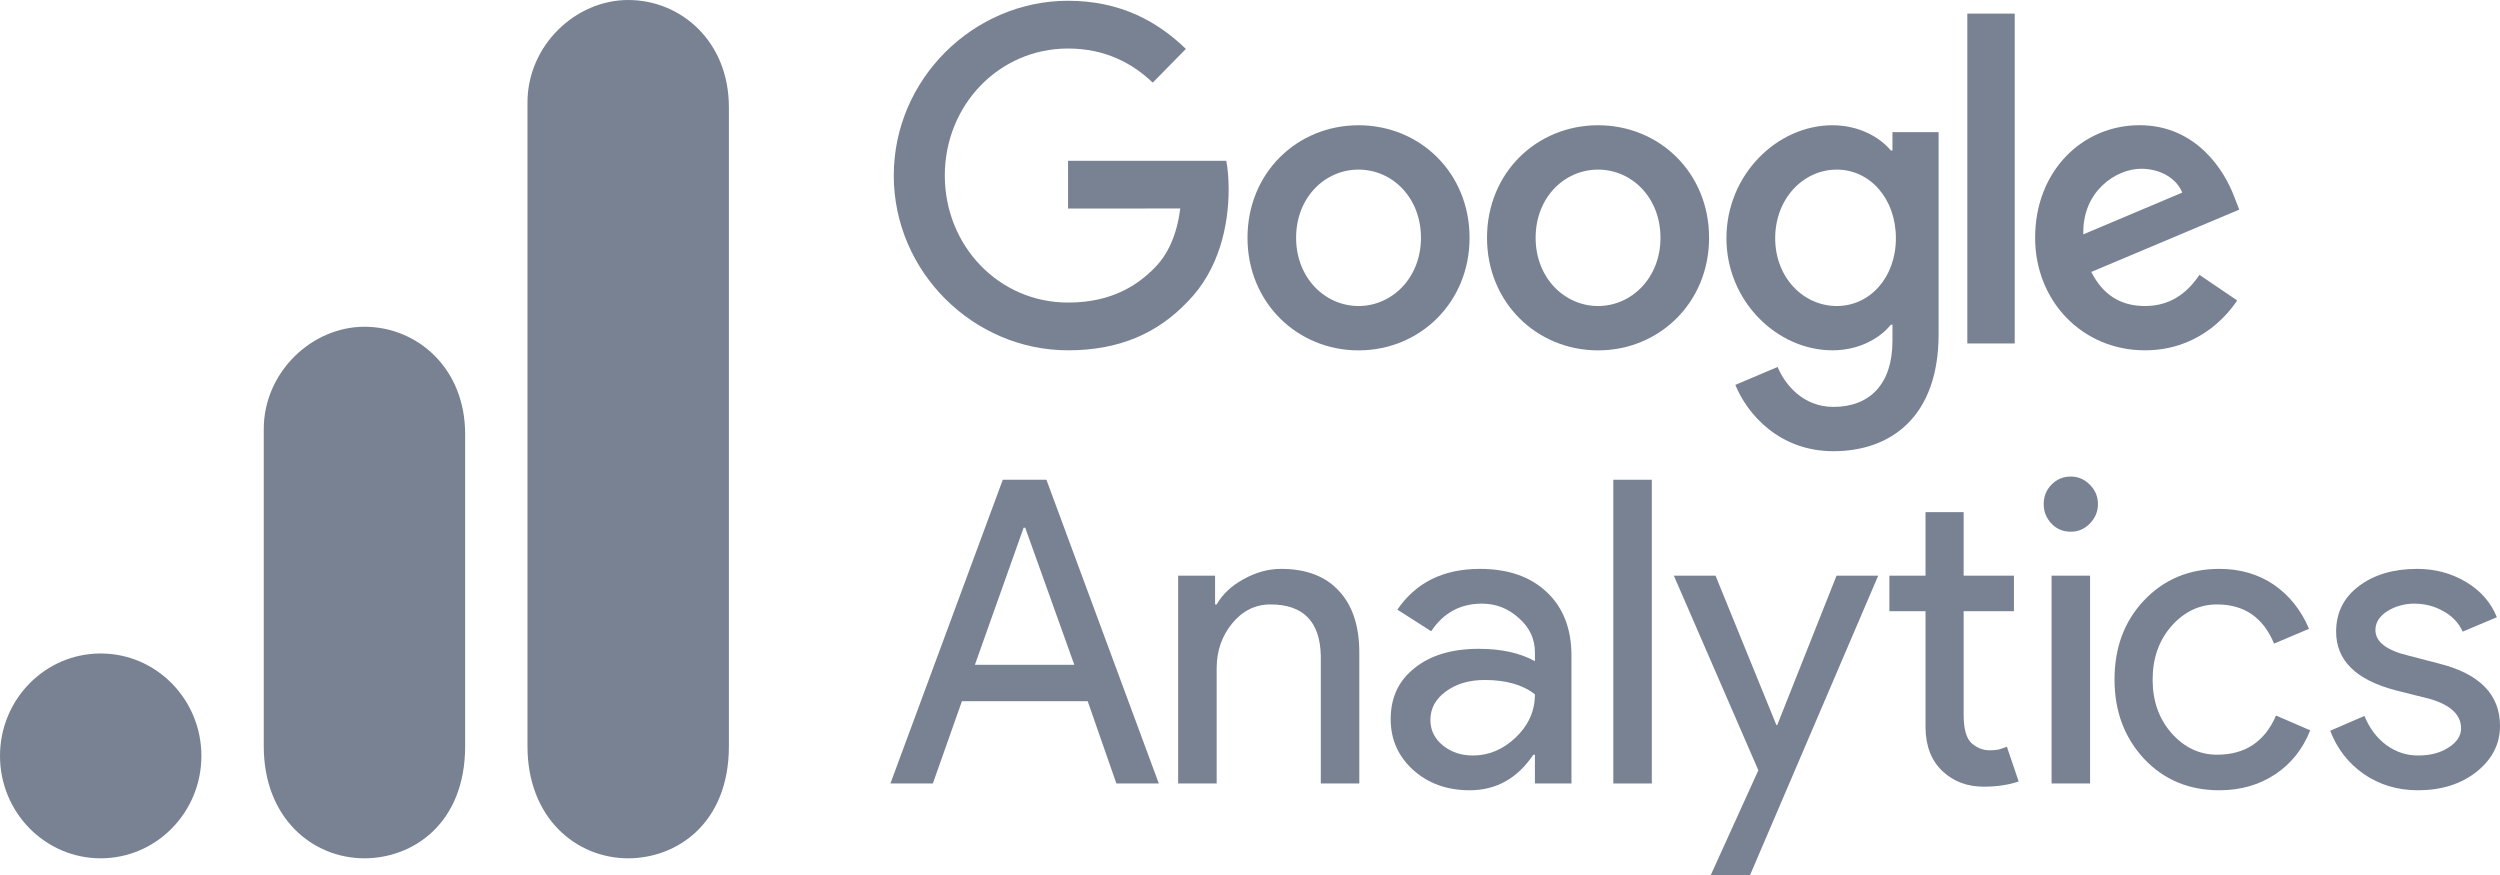 <svg width="120" height="42" viewBox="0 0 120 42" fill="none" xmlns="http://www.w3.org/2000/svg">
<g clip-path="url(#clip0_327_2)">
<path d="M70.539 11.415C70.539 14.526 68.146 16.818 65.21 16.818C62.273 16.818 59.88 14.526 59.88 11.415C59.88 8.283 62.273 6.012 65.21 6.012C68.146 6.012 70.539 8.283 70.539 11.415ZM68.206 11.415C68.206 9.471 66.819 8.141 65.21 8.141C63.6 8.141 62.213 9.471 62.213 11.415C62.213 13.339 63.6 14.689 65.21 14.689C66.819 14.689 68.206 13.337 68.206 11.415Z" fill="#788293"/>
<path d="M82.036 11.415C82.036 14.526 79.643 16.818 76.707 16.818C73.77 16.818 71.377 14.526 71.377 11.415C71.377 8.285 73.77 6.012 76.707 6.012C79.643 6.012 82.036 8.283 82.036 11.415ZM79.703 11.415C79.703 9.471 78.316 8.141 76.707 8.141C75.097 8.141 73.71 9.471 73.71 11.415C73.71 13.339 75.097 14.689 76.707 14.689C78.316 14.689 79.703 13.337 79.703 11.415Z" fill="#788293"/>
<path d="M93.053 6.339V16.038C93.053 20.028 90.74 21.658 88.004 21.658C85.43 21.658 83.88 19.907 83.296 18.474L85.327 17.614C85.688 18.494 86.575 19.531 88.002 19.531C89.753 19.531 90.838 18.433 90.838 16.365V15.588H90.757C90.234 16.243 89.228 16.815 87.959 16.815C85.303 16.815 82.869 14.462 82.869 11.434C82.869 8.385 85.303 6.012 87.959 6.012C89.226 6.012 90.232 6.585 90.757 7.221H90.838V6.341H93.053V6.339ZM91.003 11.434C91.003 9.532 89.755 8.141 88.167 8.141C86.558 8.141 85.209 9.532 85.209 11.434C85.209 13.318 86.558 14.689 88.167 14.689C89.755 14.689 91.003 13.318 91.003 11.434Z" fill="#788293"/>
<path d="M96.706 0.653V16.486H94.431V0.653H96.706Z" fill="#788293"/>
<path d="M105.573 13.193L107.384 14.421C106.8 15.3 105.391 16.815 102.958 16.815C99.94 16.815 97.686 14.443 97.686 11.413C97.686 8.2 99.959 6.01 102.697 6.01C105.454 6.01 106.802 8.241 107.243 9.447L107.485 10.061L100.383 13.052C100.927 14.136 101.772 14.689 102.958 14.689C104.146 14.689 104.97 14.095 105.573 13.193ZM100 11.249L104.747 9.245C104.486 8.57 103.7 8.1 102.776 8.1C101.59 8.1 99.94 9.164 100 11.249Z" fill="#788293"/>
<path d="M51.267 10.01V7.717H58.862C58.937 8.117 58.975 8.589 58.975 9.101C58.975 10.821 58.513 12.947 57.023 14.462C55.574 15.997 53.722 16.815 51.27 16.815C46.724 16.815 42.901 13.05 42.901 8.426C42.901 3.803 46.724 0.037 51.27 0.037C53.785 0.037 55.576 1.041 56.922 2.349L55.332 3.966C54.367 3.045 53.059 2.329 51.267 2.329C47.947 2.329 45.351 5.05 45.351 8.426C45.351 11.802 47.947 14.523 51.267 14.523C53.42 14.523 54.647 13.644 55.432 12.845C56.07 12.197 56.489 11.271 56.654 10.007L51.267 10.01Z" fill="#788293"/>
<path d="M49.134 25.33L46.795 31.91H51.567L49.21 25.33H49.134ZM44.777 37.607H42.74L48.134 23.028H50.228L55.623 37.607H53.586L52.209 33.656H46.173L44.777 37.607Z" fill="#788293"/>
<path d="M56.551 27.632H58.324V29.013H58.4C58.673 28.529 59.102 28.126 59.682 27.805C60.272 27.474 60.876 27.306 61.493 27.306C62.7 27.306 63.625 27.661 64.266 28.361C64.917 29.052 65.247 30.044 65.247 31.334V37.607H63.398V31.469C63.361 29.833 62.554 29.013 60.984 29.013C60.253 29.013 59.635 29.32 59.135 29.934C58.645 30.538 58.4 31.253 58.4 32.083V37.607H56.551V27.632Z" fill="#788293"/>
<path d="M68.659 34.557C68.659 35.046 68.857 35.454 69.262 35.785C69.663 36.106 70.139 36.264 70.696 36.264C71.46 36.264 72.148 35.977 72.752 35.401C73.365 34.816 73.676 34.126 73.676 33.329C73.096 32.869 72.29 32.639 71.261 32.639C70.516 32.639 69.894 32.826 69.394 33.195C68.904 33.555 68.659 34.01 68.659 34.557ZM71.035 27.306C72.393 27.306 73.459 27.68 74.242 28.419C75.034 29.162 75.43 30.179 75.43 31.469V37.607H73.676V36.226H73.6C72.832 37.367 71.813 37.933 70.545 37.933C69.46 37.933 68.555 37.607 67.829 36.955C67.112 36.303 66.753 35.492 66.753 34.519C66.753 33.483 67.135 32.668 67.904 32.063C68.668 31.45 69.696 31.143 70.979 31.143C72.073 31.143 72.969 31.344 73.676 31.737V31.315C73.676 30.663 73.417 30.116 72.903 29.666C72.398 29.205 71.808 28.975 71.129 28.975C70.097 28.975 69.286 29.416 68.696 30.299L67.074 29.263C67.965 27.958 69.286 27.306 71.035 27.306Z" fill="#788293"/>
<path d="M79.287 23.028V37.607H77.439V23.028H79.287Z" fill="#788293"/>
<path d="M90.154 27.632L84.004 42H82.118L84.401 36.974L80.345 27.632H82.345L85.268 34.806H85.306L88.154 27.632H90.154Z" fill="#788293"/>
<path d="M95.217 37.761C94.425 37.761 93.764 37.511 93.236 37.013C92.708 36.514 92.435 35.818 92.425 34.922V29.339H90.69V27.632H92.425V24.582H94.255V27.632H96.669V29.339H94.255V34.308C94.255 34.974 94.377 35.43 94.632 35.67C94.896 35.9 95.184 36.015 95.5 36.015C95.651 36.015 95.792 36.005 95.934 35.977C96.07 35.938 96.203 35.895 96.33 35.842L96.896 37.511C96.415 37.674 95.858 37.761 95.217 37.761Z" fill="#788293"/>
<path d="M100.701 24.198C100.701 24.558 100.569 24.87 100.305 25.138C100.05 25.397 99.749 25.522 99.4 25.522C99.032 25.522 98.725 25.397 98.475 25.138C98.221 24.87 98.098 24.558 98.098 24.198C98.098 23.829 98.221 23.517 98.475 23.259C98.725 23.004 99.032 22.875 99.4 22.875C99.749 22.875 100.05 23.004 100.305 23.259C100.569 23.517 100.701 23.829 100.701 24.198ZM100.324 27.632V37.607H98.475V27.632H100.324Z" fill="#788293"/>
<path d="M106.533 37.933C105.071 37.933 103.864 37.43 102.911 36.418C101.968 35.396 101.497 34.13 101.497 32.62C101.497 31.085 101.968 29.819 102.911 28.822C103.864 27.814 105.071 27.306 106.533 27.306C107.537 27.306 108.41 27.565 109.155 28.073C109.895 28.587 110.456 29.291 110.833 30.183L109.155 30.893C108.636 29.642 107.726 29.013 106.42 29.013C105.576 29.013 104.845 29.359 104.232 30.049C103.628 30.74 103.326 31.598 103.326 32.62C103.326 33.646 103.628 34.5 104.232 35.19C104.845 35.881 105.576 36.226 106.42 36.226C107.764 36.226 108.707 35.603 109.249 34.346L110.89 35.056C110.536 35.953 109.975 36.658 109.211 37.166C108.443 37.674 107.551 37.933 106.533 37.933Z" fill="#788293"/>
<path d="M120 34.845C120 35.718 119.622 36.451 118.868 37.051C118.123 37.636 117.189 37.933 116.057 37.933C115.077 37.933 114.209 37.669 113.454 37.147C112.709 36.624 112.176 35.934 111.851 35.075L113.492 34.365C113.742 34.969 114.096 35.435 114.548 35.766C115.011 36.101 115.515 36.264 116.057 36.264C116.647 36.264 117.137 36.14 117.529 35.881C117.929 35.627 118.132 35.32 118.132 34.96C118.132 34.322 117.647 33.857 116.68 33.56L115.001 33.138C113.087 32.639 112.134 31.699 112.134 30.318C112.134 29.411 112.497 28.682 113.228 28.131C113.954 27.584 114.888 27.306 116.02 27.306C116.887 27.306 117.67 27.517 118.377 27.939C119.08 28.361 119.571 28.927 119.849 29.627L118.208 30.318C118.019 29.896 117.708 29.57 117.283 29.339C116.868 29.1 116.402 28.975 115.888 28.975C115.407 28.975 114.973 29.1 114.586 29.339C114.209 29.584 114.02 29.886 114.02 30.241C114.02 30.807 114.548 31.215 115.605 31.469L117.076 31.852C119.024 32.342 120 33.339 120 34.845Z" fill="#788293"/>
<path d="M25.319 4.916V35.815C25.319 39.275 27.664 41.199 30.153 41.199C32.455 41.199 34.987 39.56 34.987 35.815V5.15C34.987 1.982 32.685 0 30.153 0C27.621 0 25.319 2.187 25.319 4.916Z" fill="#788293"/>
<path d="M12.66 20.599V35.815C12.66 39.275 15.005 41.199 17.493 41.199C19.795 41.199 22.327 39.56 22.327 35.815V20.833C22.327 17.666 20.025 15.684 17.493 15.684C14.961 15.684 12.66 17.871 12.66 20.599Z" fill="#788293"/>
<path d="M9.667 36.283C9.667 38.997 7.502 41.199 4.834 41.199C2.165 41.199 0 38.997 0 36.283C0 33.569 2.165 31.367 4.834 31.367C7.502 31.367 9.667 33.569 9.667 36.283Z" fill="#788293"/>
</g>
<defs>
<clipPath id="clip0_327_2">
<rect width="120" height="42" fill="white"/>
</clipPath>
</defs>
</svg>
